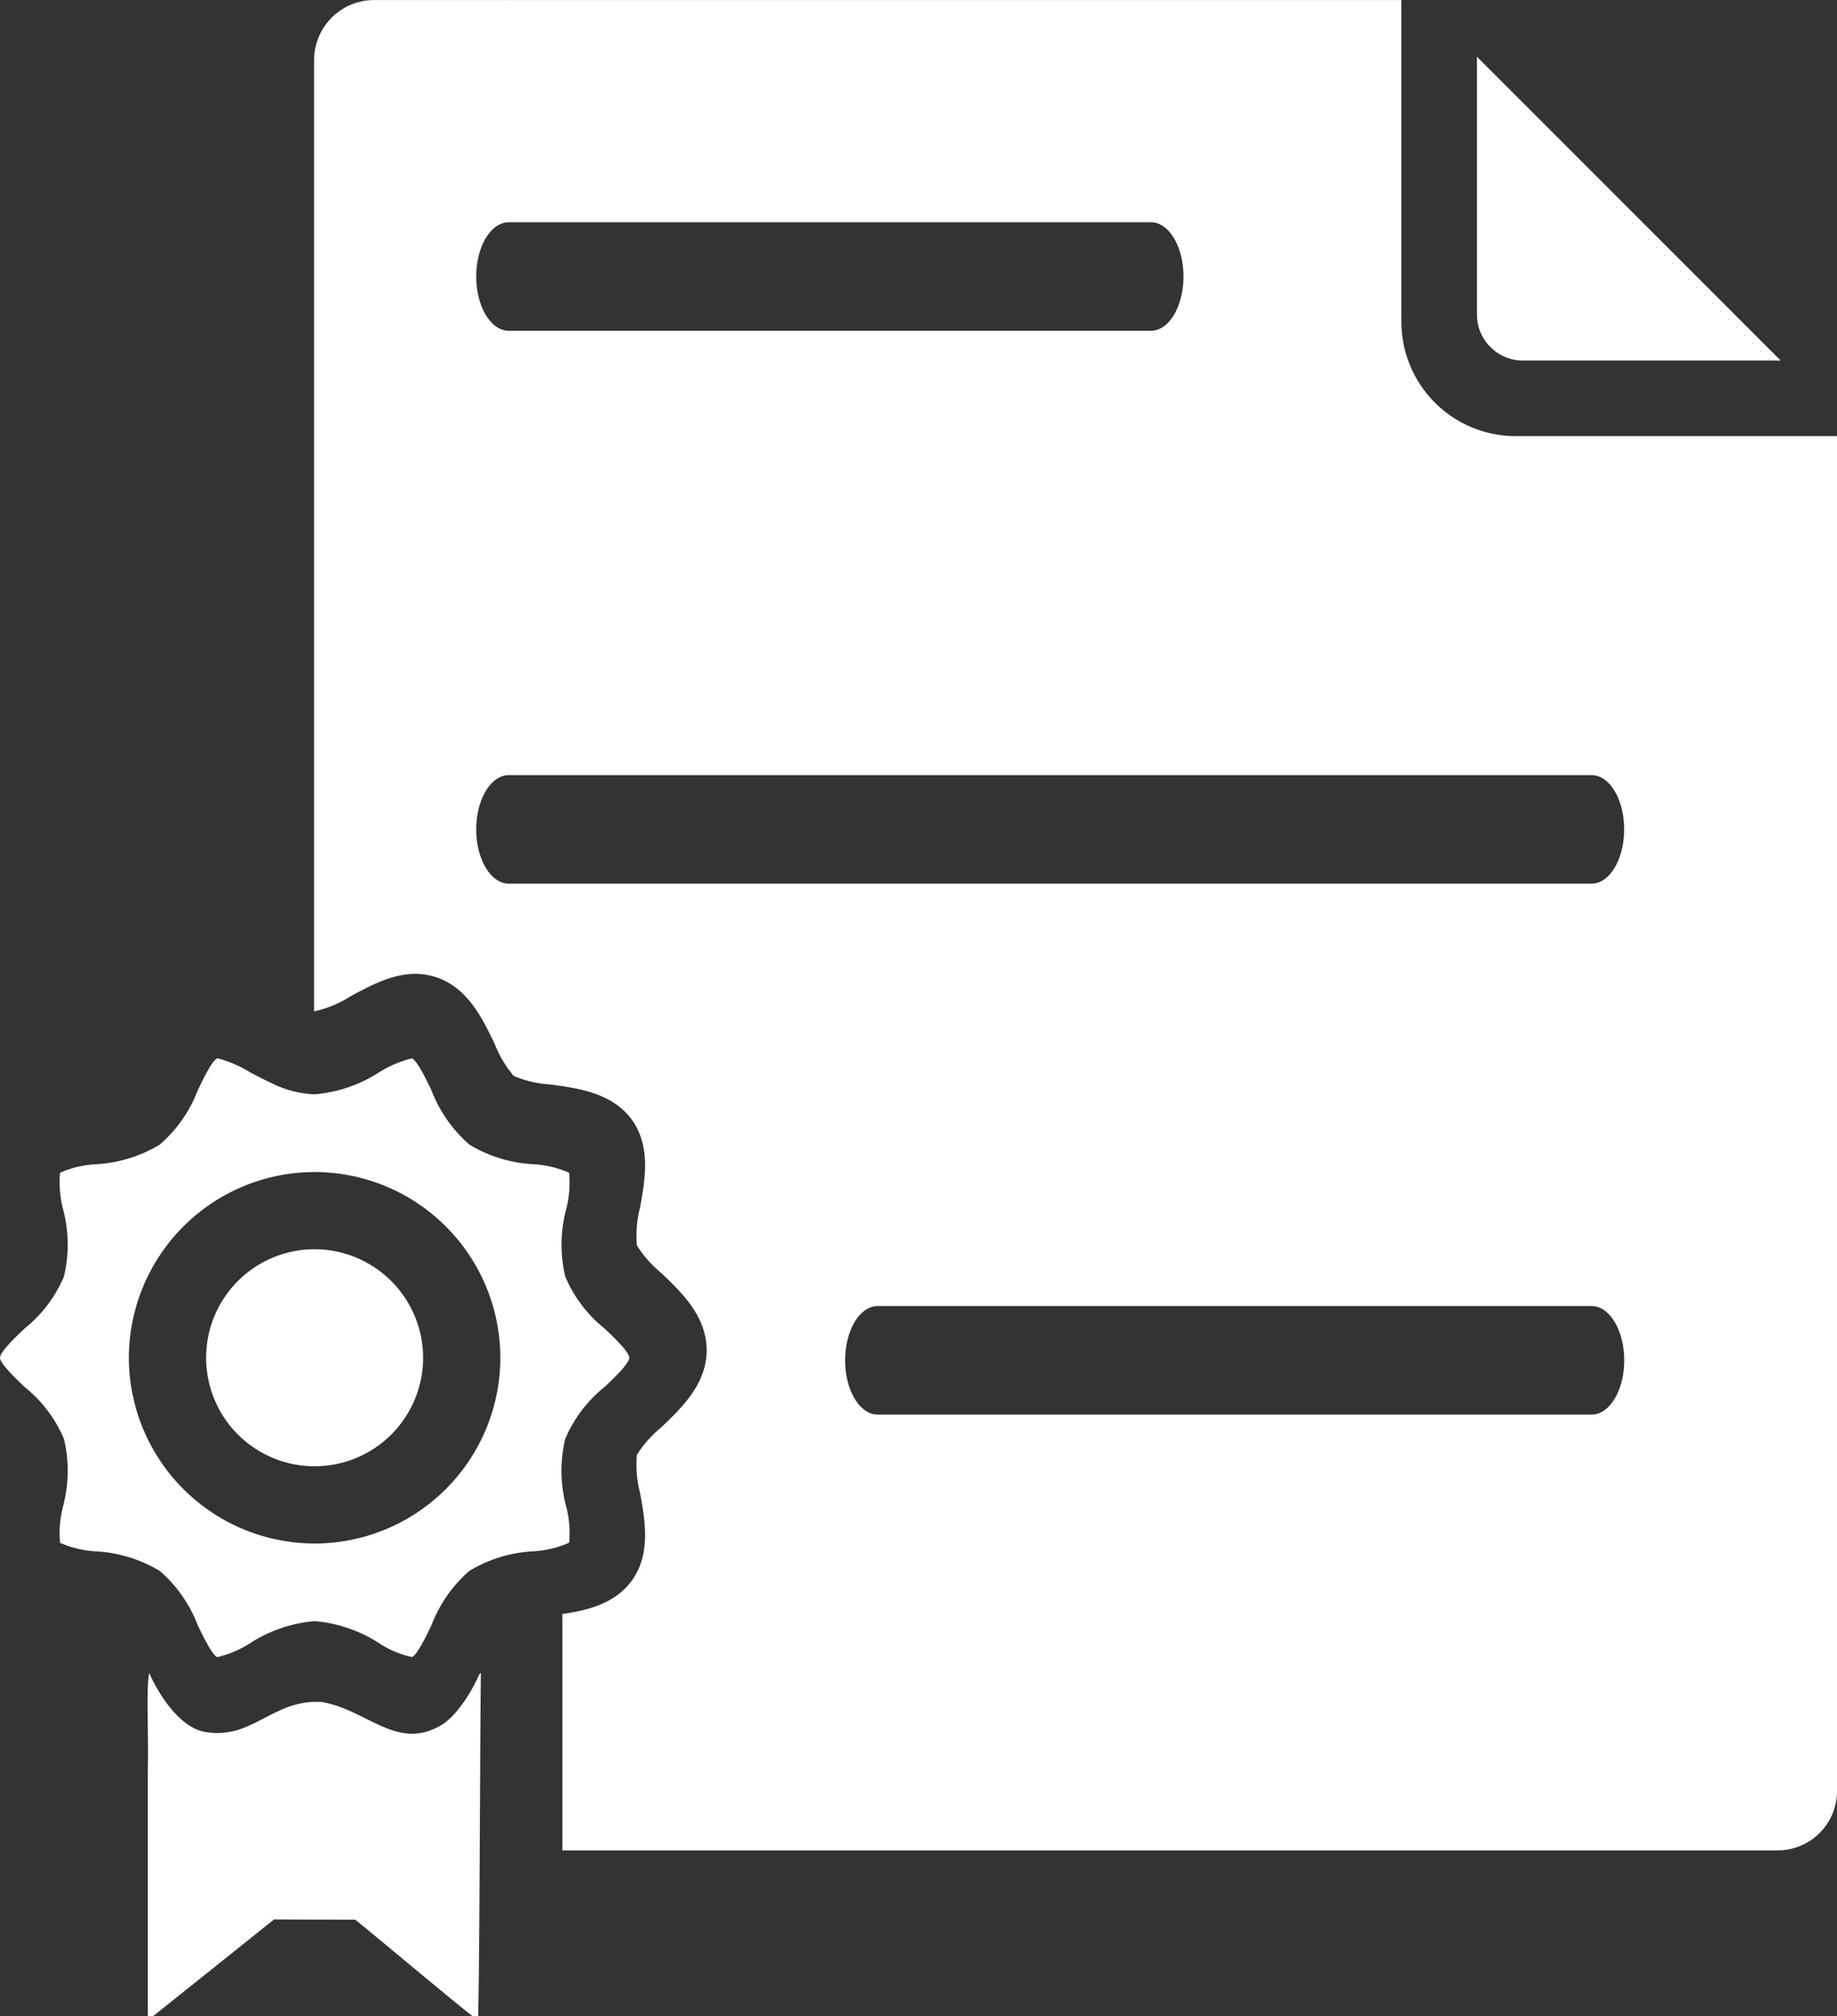 <?xml version="1.0" encoding="UTF-8"?>
<svg xmlns="http://www.w3.org/2000/svg" xmlns:xlink="http://www.w3.org/1999/xlink" id="Gruppe_213" data-name="Gruppe 213" width="129.2" height="141.779" viewBox="0 0 129.2 141.779">
  <rect x="0" y="0" width="129.2" height="141.779" fill="#333333" stroke="none"/>
  <defs>
    <clipPath id="clip-path">
      <path id="Pfad_2635" data-name="Pfad 2635" d="M0,50.044H129.2V-91.735H0Z" transform="translate(0 91.735)" fill="none"/>
    </clipPath>
  </defs>
  <g id="Gruppe_212" data-name="Gruppe 212" clip-path="url(#clip-path)">
    <g id="Gruppe_206" data-name="Gruppe 206" transform="translate(22.092 0.001)">
      <path id="Pfad_2629" data-name="Pfad 2629" d="M31.716,21.932H-44.445c-1.264,0-2.29-1.709-2.29-3.814s1.026-3.816,2.29-3.816H31.716C32.98,14.3,34,16.011,34,18.117s-1.025,3.814-2.289,3.814m0,37.335H-18.5c-1.263,0-2.289-1.708-2.289-3.814s1.026-3.816,2.289-3.816H31.716c1.264,0,2.289,1.709,2.289,3.816s-1.025,3.814-2.289,3.814M-44.445-24.574H.718c1.264,0,2.289,1.709,2.289,3.816S1.983-16.943.718-16.943H-44.445c-1.264,0-2.29-1.709-2.29-3.814s1.026-3.816,2.29-3.816m62.775,7V-40.2H-44.51c-.022,0-.04.011-.06.011s-.037-.011-.059-.011H-53.9A4.222,4.222,0,0,0-58.137-36V30.9c.009,0,.028.006.036.006a7.88,7.88,0,0,0,2.542-1.062c1.78-.958,3.8-2.051,5.98-1.34,2.246.729,3.3,2.935,4.148,4.712a7.9,7.9,0,0,0,1.337,2.239,7.821,7.821,0,0,0,2.581.6c1.935.26,4.343.583,5.717,2.473,1.365,1.87.933,4.252.586,6.162a7.872,7.872,0,0,0-.223,2.68,7.9,7.9,0,0,0,1.678,1.91c1.437,1.365,3.227,3.062,3.227,5.457s-1.787,4.089-3.224,5.454a7.854,7.854,0,0,0-1.682,1.91,7.889,7.889,0,0,0,.223,2.683c.348,1.91.779,4.287-.586,6.162-1.181,1.626-3.122,2.082-4.878,2.343V89.91H44.834a4.174,4.174,0,0,0,4.137-4.2V-9.536h-22.6a8.044,8.044,0,0,1-8.038-8.035" transform="translate(58.137 40.202)" fill="#fff"/>
    </g>
    <g id="Gruppe_207" data-name="Gruppe 207" transform="translate(103.876 3.988)">
      <path id="Pfad_2630" data-name="Pfad 2630" d="M7.541,7.541-13.823-13.823V4.306a3.237,3.237,0,0,0,3.235,3.235Z" transform="translate(13.823 13.823)" fill="#fff"/>
    </g>
    <g id="Gruppe_208" data-name="Gruppe 208" transform="translate(14.497 87.843)">
      <path id="Pfad_2631" data-name="Pfad 2631" d="M2.693,0a7.63,7.63,0,1,0,7.63,7.63A7.641,7.641,0,0,0,2.693,0" transform="translate(4.937)" fill="#fff"/>
    </g>
    <g id="Gruppe_209" data-name="Gruppe 209" transform="translate(10.38 117.636)">
      <path id="Pfad_2632" data-name="Pfad 2632" d="M5.151,6.12c2.066,1.666,6.434,5.378,8.629,7.086.125.065.161-21.083.216-24.132.006-.335.019-.442-.2,0-.444,1.008-1.581,2.9-2.773,3.485-3,1.621-5.032-1.178-8.207-1.737C-.716-9.4-2.107-6.394-5.555-7.1c-1.78-.439-3.168-2.746-3.776-4.114-.226,1.158-.025,4.454-.093,6.74-.008,4.983.006,12.907,0,17.225,0,.516-.073.51.678-.082C-7.113,11.358-.8,6.312-.532,6.1" transform="translate(9.442 11.219)" fill="#fff"/>
    </g>
    <g id="Gruppe_210" data-name="Gruppe 210" transform="translate(0 74.418)">
      <path id="Pfad_2633" data-name="Pfad 2633" d="M7.81,12.042A13.079,13.079,0,0,1-5.252-1.02,13.076,13.076,0,0,1,7.81-14.08,13.076,13.076,0,0,1,20.873-1.02,13.079,13.079,0,0,1,7.81,12.042M25.5,9.434a9.765,9.765,0,0,1-.071-4.725,9.3,9.3,0,0,1,2.774-3.675C28.814.46,29.938-.608,29.938-1.02S28.811-2.5,28.207-3.074a9.308,9.308,0,0,1-2.774-3.672,9.765,9.765,0,0,1,.071-4.725,7.333,7.333,0,0,0,.207-2.559,7.287,7.287,0,0,0-2.524-.6,9.657,9.657,0,0,1-4.49-1.379,9.616,9.616,0,0,1-2.671-3.819c-.326-.686-1.011-2.114-1.377-2.243a7.849,7.849,0,0,0-2.306.983A9.886,9.886,0,0,1,7.81-19.544a7.31,7.31,0,0,1-3.031-.79c-.046-.019-.088-.04-.134-.062-.47-.223-.93-.461-1.368-.692a8.456,8.456,0,0,0-2.267-.983.323.323,0,0,0-.054.006c-.351.122-1.036,1.55-1.362,2.236a9.617,9.617,0,0,1-2.671,3.819A9.657,9.657,0,0,1-7.563-14.63a7.228,7.228,0,0,0-2.53.6,7.406,7.406,0,0,0,.21,2.555,9.765,9.765,0,0,1,.071,4.725,9.337,9.337,0,0,1-2.774,3.672c-.6.573-1.731,1.644-1.731,2.054S-13.19.46-12.586,1.034A9.337,9.337,0,0,1-9.812,4.706a9.778,9.778,0,0,1-.071,4.728,7.325,7.325,0,0,0-.207,2.559,7.215,7.215,0,0,0,2.527.6,9.713,9.713,0,0,1,4.487,1.38A9.578,9.578,0,0,1-.409,17.787C-.08,18.473.605,19.9.971,20.03a7.519,7.519,0,0,0,2.306-.98A9.854,9.854,0,0,1,7.81,17.5a9.854,9.854,0,0,1,4.533,1.547,6.7,6.7,0,0,0,2.318.977c.357-.125,1.039-1.553,1.368-2.239a9.6,9.6,0,0,1,2.664-3.819,9.7,9.7,0,0,1,4.49-1.377,7.085,7.085,0,0,0,2.53-.607,7.378,7.378,0,0,0-.21-2.55" transform="translate(14.317 22.075)" fill="#fff"/>
    </g>
    <g id="Gruppe_211" data-name="Gruppe 211" transform="translate(19.288 133.829)">
      <path id="Pfad_2634" data-name="Pfad 2634" d="M0,.4S3.11-2.148,5.683.419" transform="translate(0 0.728)" fill="#fff"/>
    </g>
  </g>
</svg>
